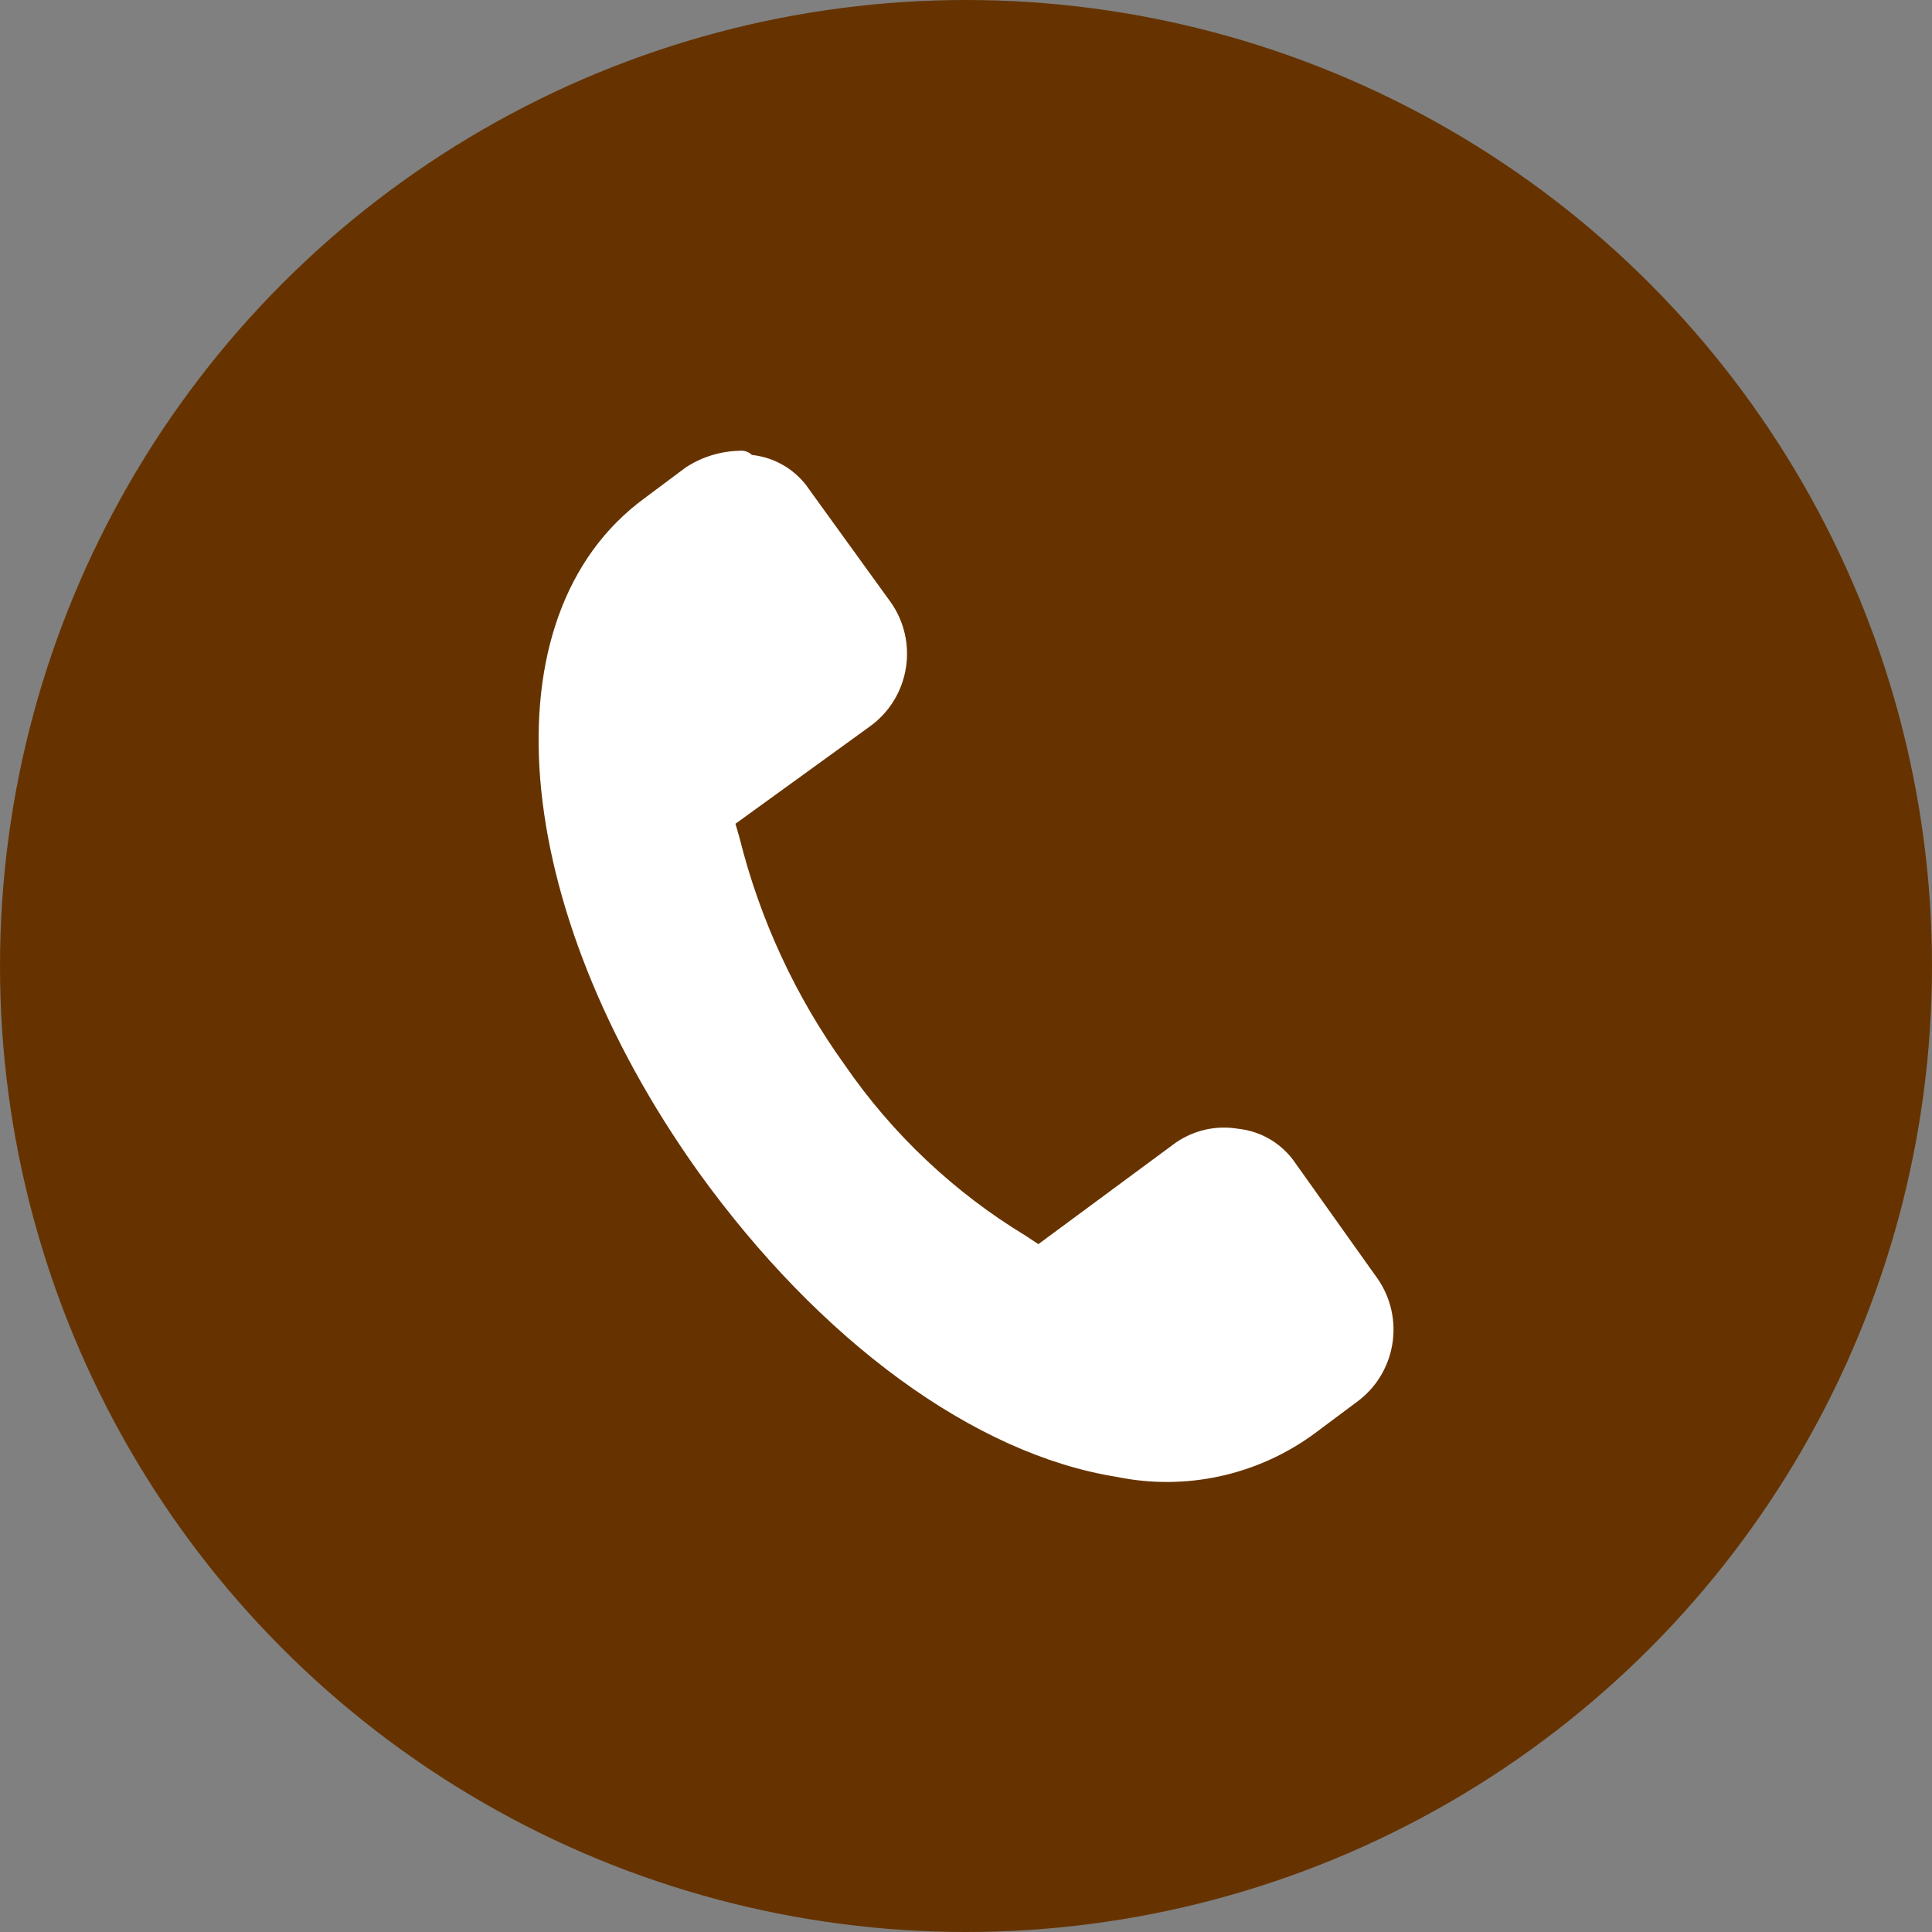 <?xml version="1.0" encoding="UTF-8"?><svg id="a" xmlns="http://www.w3.org/2000/svg" viewBox="0 0 40 40"><rect x="0" y="0" width="40" height="40" fill="#808080" stroke="none"/><defs><style>.e{fill:#fff;}.f{fill:#630;}</style></defs><g id="b"><circle id="c" class="f" cx="20" cy="20" r="20"/><path id="d" class="e" d="M15.313,9.333c-.394,.008-.779,.126-1.11,.341l-.857,.64c-3.323,2.431-2.81,8.448,1.113,13.95,2.517,3.498,5.714,5.844,8.66,6.313,1.43,.294,2.918-.032,4.095-.896l.857-.64c.835-.594,1.031-1.753,.436-2.589-.003-.004-.006-.009-.01-.013l-1.668-2.344c-.27-.408-.708-.673-1.194-.725-.483-.082-.977,.042-1.365,.341l-2.772,2.048-.256-.17c-1.488-.901-2.768-2.109-3.754-3.543h0c-1.016-1.412-1.754-3.005-2.175-4.692l-.086-.299,2.772-2.007c.835-.594,1.031-1.753,.436-2.589-.003-.004-.006-.009-.01-.013l-1.664-2.302c-.27-.408-.708-.673-1.194-.725-.068-.066-.162-.097-.256-.086Z"/></g></svg>